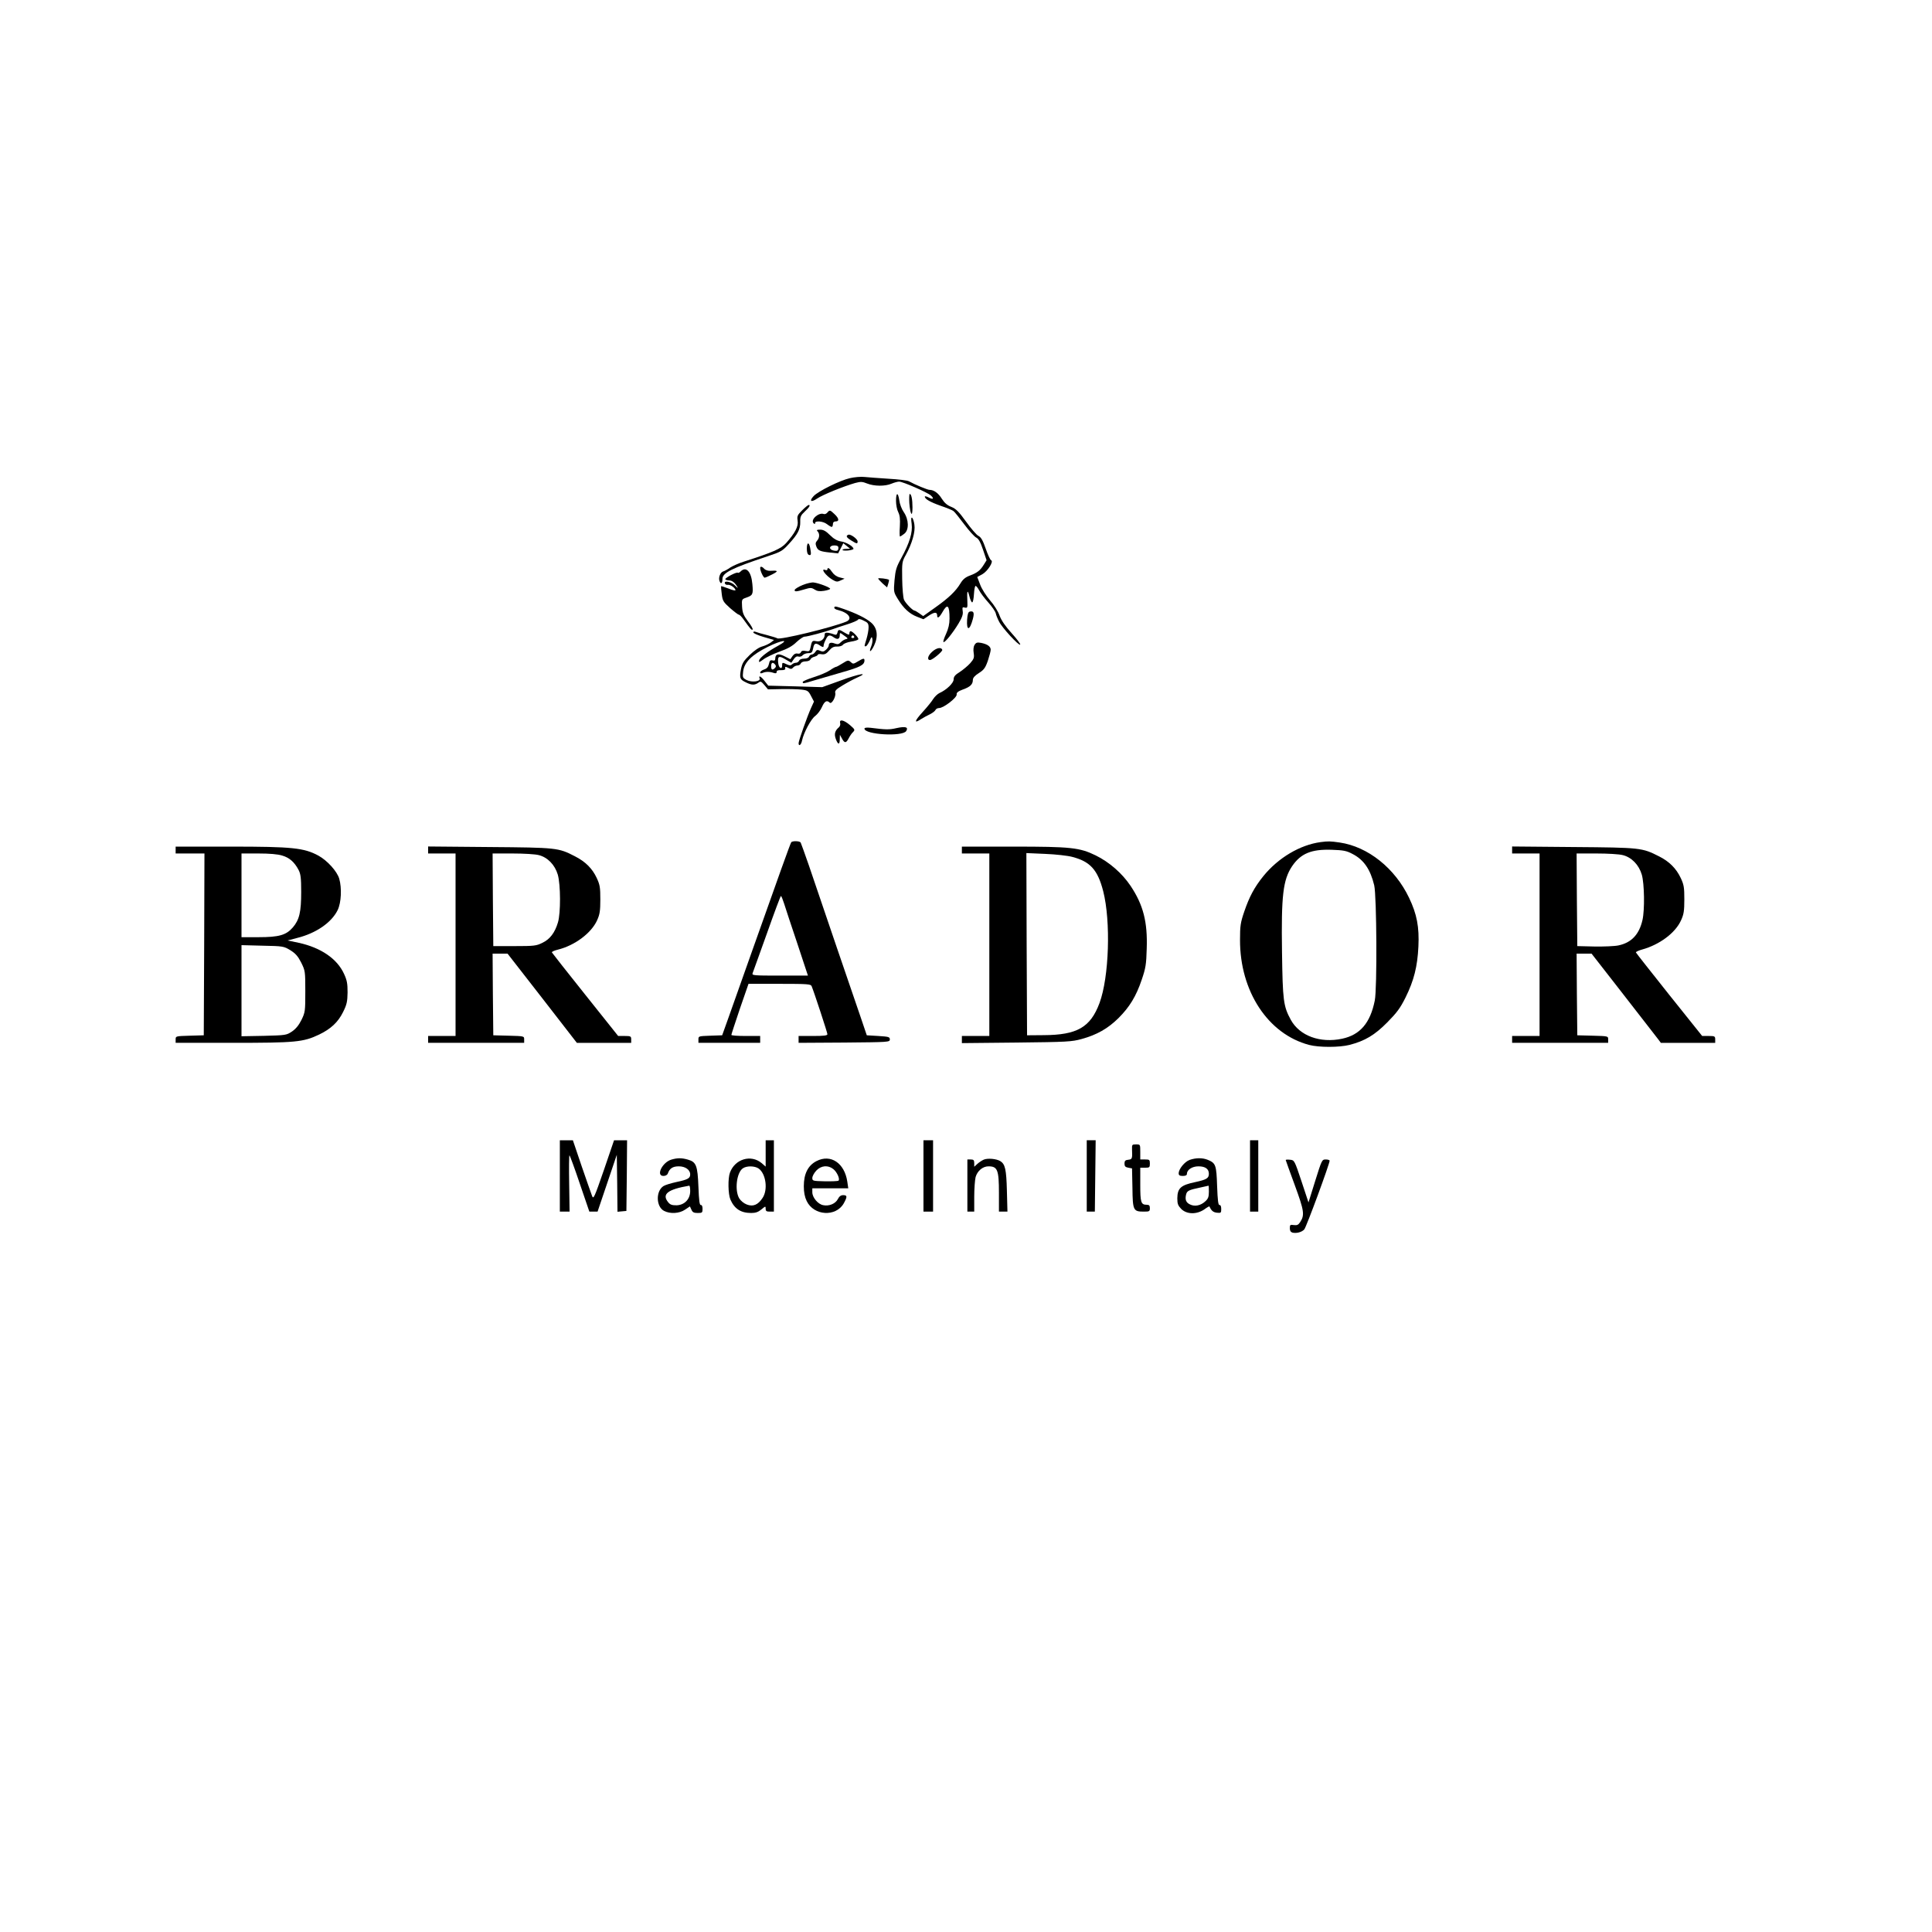 <?xml version="1.0" standalone="no"?>
<!DOCTYPE svg PUBLIC "-//W3C//DTD SVG 20010904//EN"
 "http://www.w3.org/TR/2001/REC-SVG-20010904/DTD/svg10.dtd">
<svg version="1.0" xmlns="http://www.w3.org/2000/svg"
 width="1408pt" height="1408pt" viewBox="0 0 1408 1408"
 preserveAspectRatio="xMidYMid meet">

<g transform="translate(0,1408) scale(0.1,-0.1)"
fill="#000000" stroke="none">
<path d="M6193 10595 c-71 -16 -229 -94 -263 -130 -35 -37 -20 -49 24 -19 40
28 197 91 278 114 41 11 53 10 88 -4 51 -20 130 -21 177 -1 19 8 44 15 56 15
27 0 207 -79 231 -101 26 -24 17 -32 -17 -14 -15 8 -27 10 -27 6 0 -18 39 -40
115 -67 44 -15 86 -32 93 -38 8 -5 43 -49 79 -97 35 -47 75 -91 88 -97 16 -8
30 -31 49 -88 l26 -77 -20 -32 c-26 -42 -47 -59 -100 -79 -33 -12 -52 -27 -70
-57 -35 -58 -85 -106 -185 -177 l-87 -62 -28 20 c-16 11 -31 20 -35 20 -13 0
-67 55 -77 80 -6 14 -12 81 -13 150 -2 120 -1 127 26 175 46 83 71 171 63 221
-3 24 -11 47 -17 51 -7 4 -8 -11 -3 -45 8 -62 -15 -139 -76 -250 -36 -65 -42
-86 -49 -161 -7 -84 -6 -87 24 -136 42 -69 86 -109 141 -130 l46 -18 40 27
c41 27 60 27 60 0 0 -25 16 -15 39 26 36 64 51 49 51 -48 0 -40 -8 -73 -25
-111 -14 -30 -23 -57 -19 -60 8 -8 66 63 109 134 27 45 35 68 31 91 -4 28 -2
31 16 26 18 -4 20 -1 18 44 -4 77 1 93 14 42 6 -27 16 -48 21 -48 6 0 11 27
13 60 2 33 7 60 12 60 5 0 17 -15 26 -32 9 -18 39 -58 66 -88 27 -30 52 -66
55 -80 3 -14 14 -41 24 -60 22 -45 144 -177 154 -168 4 4 -24 41 -62 83 -47
52 -75 93 -88 128 -10 30 -40 78 -70 112 -29 34 -61 84 -72 115 l-21 55 37 20
c39 22 85 94 64 102 -6 2 -24 40 -39 84 -21 60 -34 84 -54 94 -14 7 -54 54
-90 104 -52 72 -73 93 -107 107 -29 11 -50 29 -69 59 -26 42 -58 65 -90 65
-14 0 -106 38 -149 62 -11 7 -78 15 -150 19 -71 5 -150 10 -175 13 -25 3 -73
-1 -107 -9z"/>
<path d="M6530 10430 c0 -28 7 -65 16 -82 12 -24 15 -50 12 -105 -3 -40 -2
-73 1 -73 3 0 17 9 31 20 36 27 34 103 -3 157 -15 21 -30 60 -33 86 -9 62 -24
60 -24 -3z"/>
<path d="M6627 10413 c7 -84 23 -108 23 -32 0 60 -8 99 -20 99 -4 0 -5 -30 -3
-67z"/>
<path d="M5846 10361 c-35 -35 -38 -42 -33 -76 7 -41 -19 -90 -85 -164 -38
-41 -93 -65 -307 -134 -36 -11 -80 -31 -99 -43 -18 -13 -42 -26 -53 -29 -20
-7 -35 -46 -25 -70 9 -25 21 -17 21 16 0 44 66 78 332 166 94 31 106 38 153
90 65 71 83 106 82 160 -1 37 4 48 33 75 33 30 44 49 28 48 -5 -1 -26 -18 -47
-39z"/>
<path d="M6030 10345 c-7 -9 -19 -14 -27 -11 -36 14 -99 -42 -74 -67 8 -8 11
-8 11 1 0 19 59 14 87 -8 14 -11 30 -20 34 -20 5 0 9 9 9 20 0 13 7 20 20 20
28 0 25 22 -8 53 -33 31 -35 32 -52 12z"/>
<path d="M5958 10208 c17 -17 15 -48 -3 -68 -12 -13 -13 -24 -6 -42 11 -30 26
-37 102 -45 l57 -6 19 37 19 37 25 -20 24 -20 -27 -1 c-16 0 -28 -3 -28 -8 0
-4 18 -6 40 -4 22 2 40 8 40 12 0 17 -51 48 -90 54 -29 5 -53 18 -81 46 -30
30 -49 40 -72 40 -24 0 -28 -3 -19 -12z m152 -119 c0 -22 -7 -27 -35 -21 -37
7 -33 37 5 37 21 0 30 -5 30 -16z"/>
<path d="M6183 10183 c-21 -8 -15 -20 21 -42 40 -25 46 -26 46 -7 0 18 -51 55
-67 49z"/>
<path d="M5880 10081 c0 -25 5 -41 15 -45 17 -6 18 5 9 53 -9 44 -24 39 -24
-8z"/>
<path d="M5540 9941 c0 -22 23 -71 33 -71 7 1 32 12 57 25 46 24 41 29 -21 25
-14 0 -31 6 -39 14 -14 17 -30 21 -30 7z"/>
<path d="M6030 9930 c0 -5 -7 -7 -15 -4 -39 15 3 -42 52 -71 28 -16 35 -17 60
-5 l28 13 -35 9 c-22 5 -43 20 -55 38 -20 30 -35 39 -35 20z"/>
<path d="M5397 9915 c-8 -8 -17 -12 -20 -9 -8 8 -97 -39 -91 -48 3 -4 15 -8
28 -8 22 0 44 -18 61 -50 5 -8 -3 -3 -18 13 -27 28 -83 39 -74 15 2 -7 12 -12
22 -10 17 3 55 -24 55 -39 0 -5 -23 0 -51 12 -29 11 -53 18 -54 17 -1 -2 1
-28 5 -58 6 -49 12 -58 61 -102 30 -26 59 -48 64 -48 6 0 21 -16 35 -36 48
-67 58 -79 65 -72 4 3 -11 31 -34 60 -33 44 -40 62 -43 107 -3 53 -2 54 29 65
50 17 53 25 46 100 -8 92 -46 131 -86 91z"/>
<path d="M6400 9864 c0 -4 15 -20 32 -36 l33 -29 8 26 c5 15 7 28 6 29 -9 8
-79 16 -79 10z"/>
<path d="M5851 9817 c-30 -12 -56 -28 -59 -35 -5 -16 12 -15 71 3 43 13 51 13
73 -1 18 -12 36 -15 69 -10 25 4 45 11 45 15 0 10 -81 41 -120 46 -14 2 -49
-6 -79 -18z"/>
<path d="M6080 9650 c0 -5 12 -13 28 -16 76 -19 108 -63 60 -84 -103 -43 -488
-136 -503 -122 -3 3 -36 13 -73 23 -37 9 -75 20 -84 24 -11 4 -18 3 -18 -4 0
-6 34 -21 75 -33 l76 -22 -23 -18 c-13 -10 -41 -23 -62 -29 -24 -6 -59 -30
-92 -62 -45 -44 -55 -60 -64 -104 -12 -65 -8 -75 36 -96 42 -21 64 -21 90 -3
17 13 21 11 45 -17 l26 -31 99 2 c54 1 121 -1 147 -4 43 -5 49 -10 68 -47 l21
-40 -21 -46 c-28 -62 -91 -240 -91 -257 0 -27 19 -13 25 19 12 57 65 157 96
179 17 13 39 42 49 65 19 43 36 53 57 32 14 -14 47 45 40 72 -4 14 8 27 52 53
31 19 79 45 106 57 95 42 19 30 -117 -20 l-136 -49 -197 6 -196 5 -26 33 c-26
35 -47 45 -37 20 9 -23 -57 -31 -95 -12 -29 16 -30 18 -25 64 9 66 63 120 180
178 103 51 166 58 75 8 -77 -42 -135 -87 -139 -108 -3 -16 1 -14 31 8 19 15
72 40 118 57 60 21 96 42 124 70 23 21 49 39 58 39 21 0 152 35 204 54 21 8
69 24 108 36 38 12 73 27 77 33 5 8 17 7 42 -6 31 -14 36 -22 36 -50 0 -19 -7
-56 -15 -83 -18 -59 -17 -54 -5 -54 5 0 17 17 27 38 15 34 17 35 21 14 2 -13
-2 -37 -9 -53 -20 -49 -3 -44 21 6 32 67 24 129 -22 168 -35 31 -109 67 -197
98 -62 22 -71 23 -71 9z"/>
<path d="M7068 9623 c-12 -3 -17 -18 -20 -60 -5 -83 19 -80 42 6 12 46 6 60
-22 54z"/>
<path d="M6103 9469 c-4 -14 -10 -18 -22 -13 -9 4 -28 9 -43 12 -22 3 -28 0
-28 -14 0 -31 -29 -54 -61 -47 -30 6 -32 4 -43 -49 -5 -24 -10 -27 -35 -22
-20 4 -30 1 -34 -9 -3 -9 -13 -13 -25 -10 -13 3 -25 -3 -36 -18 l-16 -23 -42
21 c-45 23 -68 17 -68 -17 0 -13 -6 -17 -20 -13 -16 4 -21 -1 -26 -25 -5 -22
-14 -34 -35 -41 -16 -5 -29 -15 -29 -22 0 -7 6 -8 18 -3 22 10 52 10 80 0 16
-5 22 -3 22 7 0 10 10 14 33 13 21 0 31 3 30 12 -4 15 2 15 27 2 13 -7 21 -6
30 5 7 8 21 15 32 15 10 0 21 7 24 15 4 9 19 15 35 15 16 0 32 6 35 14 3 8 16
17 30 20 13 4 24 10 24 14 0 5 13 7 28 4 22 -3 34 3 54 26 19 23 34 31 58 30
19 -1 38 5 44 14 6 8 32 18 58 22 26 4 50 11 53 17 6 9 -41 59 -56 59 -5 0 -9
-7 -9 -16 0 -13 -5 -12 -34 5 -42 26 -47 26 -53 0z m62 -47 c-11 -2 -28 -13
-38 -23 -14 -15 -22 -16 -43 -9 -28 11 -44 6 -44 -14 0 -7 -9 -21 -20 -31 -16
-15 -25 -16 -43 -8 -19 9 -26 8 -35 -8 -7 -10 -18 -19 -26 -19 -8 0 -16 -7
-20 -15 -3 -9 -18 -15 -36 -15 -18 0 -33 -6 -36 -15 -4 -8 -14 -15 -23 -15 -9
0 -22 -5 -29 -12 -9 -9 -18 -9 -37 0 -34 16 -35 15 -35 -9 0 -31 -24 -18 -28
15 -7 54 3 60 52 31 l43 -25 17 25 c12 18 23 24 35 20 10 -3 24 1 31 10 7 8
25 15 41 15 24 0 29 5 35 35 7 39 18 43 52 19 12 -8 23 -12 23 -7 3 23 6 30
19 56 15 31 27 33 58 11 26 -18 42 -11 42 17 0 20 1 20 32 -3 29 -20 30 -23
13 -26z m60 18 c3 -5 -1 -10 -10 -10 -9 0 -13 5 -10 10 3 6 8 10 10 10 2 0 7
-4 10 -10z m-576 -203 c8 -10 7 -17 -1 -25 -19 -19 -28 -14 -28 13 0 27 12 32
29 12z"/>
<path d="M7102 9380 c-7 -12 -10 -35 -6 -59 5 -33 2 -43 -25 -74 -18 -20 -52
-48 -76 -64 -34 -21 -45 -34 -45 -54 0 -27 -52 -77 -104 -100 -14 -7 -34 -26
-45 -43 -10 -17 -44 -59 -76 -94 -61 -67 -66 -88 -13 -53 18 11 48 28 66 36
18 9 35 22 39 30 3 8 15 15 27 15 33 0 132 77 128 99 -2 13 10 23 45 36 54 19
73 38 73 70 0 15 14 31 44 50 36 23 47 37 65 89 11 33 21 70 21 81 0 24 -25
41 -71 50 -28 5 -36 2 -47 -15z"/>
<path d="M6792 9329 c-30 -27 -38 -59 -14 -59 17 0 93 63 89 74 -7 22 -43 15
-75 -15z"/>
<path d="M6251 9259 c-31 -19 -35 -19 -51 -4 -17 15 -21 15 -59 -9 -22 -14
-44 -26 -48 -26 -5 0 -25 -11 -45 -25 -20 -14 -73 -36 -117 -50 -45 -14 -81
-30 -81 -35 0 -13 4 -13 79 10 36 11 129 38 206 60 134 38 165 54 165 87 0 18
-9 16 -49 -8z"/>
<path d="M6123 8810 c3 -10 -2 -25 -10 -31 -28 -24 -35 -48 -22 -84 16 -44 29
-45 29 -2 l1 32 15 -27 c19 -36 30 -35 49 1 8 16 22 37 32 46 15 16 14 19 -23
51 -45 38 -79 45 -71 14z"/>
<path d="M6535 8774 c-56 -13 -78 -12 -190 2 -30 3 -45 1 -45 -6 0 -44 277
-60 304 -18 18 29 -4 36 -69 22z"/>
<path d="M5766 7941 c-7 -10 -95 -256 -281 -781 -75 -212 -156 -439 -179 -505
l-43 -120 -87 -3 c-84 -3 -86 -3 -86 -27 l0 -25 225 0 225 0 0 25 0 25 -105 0
c-58 0 -105 3 -105 8 0 4 28 89 62 190 l63 182 226 0 c207 0 228 -2 234 -17
19 -46 115 -339 115 -350 0 -10 -26 -13 -105 -13 l-105 0 0 -25 0 -25 333 2
c324 3 332 3 332 23 0 18 -8 20 -84 25 l-84 5 -44 130 c-48 138 -289 845 -378
1108 -30 86 -57 162 -60 167 -8 12 -62 13 -69 1z m-51 -448 c10 -32 53 -163
96 -290 l77 -233 -205 0 c-191 0 -205 1 -198 18 4 9 50 140 104 289 53 150 99
273 102 273 4 0 14 -26 24 -57z"/>
<path d="M9625 7943 c-151 -20 -310 -115 -418 -248 -66 -82 -102 -150 -139
-258 -28 -82 -31 -105 -31 -207 -1 -374 204 -686 503 -765 72 -19 220 -19 295
0 112 29 183 71 275 164 70 71 94 103 133 181 62 125 87 227 94 371 7 143 -11
237 -68 356 -103 216 -300 373 -506 403 -69 10 -84 10 -138 3z m231 -86 c83
-42 131 -113 159 -229 18 -78 22 -754 4 -840 -33 -164 -107 -250 -238 -278
-160 -34 -310 21 -374 138 -54 99 -59 140 -64 494 -6 411 7 526 74 626 63 92
140 124 288 119 85 -3 108 -7 151 -30z"/>
<path d="M1280 7885 l0 -25 105 0 105 0 -2 -662 -3 -663 -102 -3 c-102 -3
-103 -3 -103 -27 l0 -25 415 0 c458 0 515 5 630 60 86 41 139 91 175 164 27
54 32 76 33 143 0 65 -4 89 -26 136 -50 110 -169 191 -330 226 l-81 17 68 18
c139 34 253 113 297 204 26 54 31 160 11 229 -16 53 -86 131 -151 167 -105 57
-191 66 -638 66 l-403 0 0 -25z m776 -40 c53 -15 90 -48 120 -105 15 -29 19
-58 19 -160 0 -146 -13 -203 -61 -259 -49 -56 -100 -71 -251 -71 l-123 0 0
305 0 305 123 0 c80 0 141 -5 173 -15z m60 -690 c38 -24 55 -43 79 -90 29 -59
30 -63 30 -210 0 -145 -1 -152 -28 -208 -20 -40 -42 -66 -70 -85 -39 -26 -46
-27 -204 -31 l-163 -3 0 332 0 332 153 -4 c150 -3 155 -4 203 -33z"/>
<path d="M3120 7886 l0 -26 100 0 100 0 0 -665 0 -665 -100 0 -100 0 0 -25 0
-25 350 0 350 0 0 25 c0 24 0 24 -112 27 l-113 3 -3 298 -2 297 54 0 55 0 253
-325 252 -325 198 0 198 0 0 25 c0 23 -4 25 -47 25 l-48 0 -240 301 c-132 165
-241 304 -243 308 -2 5 18 14 43 20 125 31 244 121 286 213 20 44 24 69 24
153 0 88 -3 107 -27 158 -32 68 -82 118 -159 157 -120 62 -132 63 -621 67
l-448 4 0 -25z m807 -38 c64 -16 117 -71 138 -142 21 -73 22 -281 1 -349 -22
-74 -58 -122 -113 -148 -44 -22 -60 -24 -203 -24 l-155 0 -3 338 -2 337 145 0
c81 0 167 -5 192 -12z"/>
<path d="M7010 7885 l0 -25 100 0 100 0 0 -665 0 -665 -100 0 -100 0 0 -26 0
-26 398 4 c369 4 403 6 475 26 110 30 191 76 268 152 81 81 129 159 170 281
28 82 33 111 36 224 7 196 -25 321 -119 461 -60 89 -153 171 -253 220 -117 57
-179 64 -601 64 l-374 0 0 -25z m805 -50 c131 -34 185 -95 225 -250 56 -220
43 -626 -27 -815 -66 -177 -163 -233 -408 -234 l-120 -1 -3 664 -2 664 137 -6
c76 -3 165 -13 198 -22z"/>
<path d="M11020 7886 l0 -26 100 0 100 0 0 -665 0 -665 -100 0 -100 0 0 -25 0
-25 350 0 350 0 0 25 c0 24 0 24 -112 27 l-113 3 -3 298 -2 297 54 0 55 0 188
-241 c180 -231 249 -321 296 -381 l21 -28 198 0 198 0 0 25 c0 23 -4 25 -47
25 l-48 0 -240 300 c-132 166 -241 304 -243 309 -1 4 19 14 45 21 127 35 243
121 284 213 20 43 24 69 24 152 0 87 -3 107 -26 156 -33 70 -84 121 -158 158
-124 63 -133 64 -623 68 l-448 4 0 -25z m807 -38 c64 -16 117 -71 138 -142 19
-66 22 -256 5 -331 -24 -105 -80 -165 -175 -185 -28 -6 -106 -9 -175 -8 l-125
3 -3 338 -2 337 145 0 c81 0 167 -5 192 -12z"/>
<path d="M4080 5510 l0 -260 36 0 35 0 -3 205 c-2 113 -1 205 2 205 3 0 37
-92 75 -205 l70 -205 30 0 30 0 70 207 70 207 3 -208 2 -207 33 3 32 3 3 258
2 257 -47 0 -48 0 -74 -217 c-70 -202 -76 -215 -86 -189 -6 15 -40 113 -76
217 l-64 189 -47 0 -48 0 0 -260z"/>
<path d="M5580 5674 l0 -96 -30 26 c-77 64 -193 30 -230 -69 -16 -42 -14 -157
3 -197 30 -68 76 -98 152 -98 32 0 51 7 74 26 30 25 31 25 31 5 0 -17 6 -21
30 -21 l30 0 0 260 0 260 -30 0 -30 0 0 -96z m-51 -110 c53 -38 69 -155 28
-215 -33 -50 -69 -65 -115 -47 -21 8 -44 27 -55 45 -34 59 -19 186 26 218 28
20 87 19 116 -1z"/>
<path d="M6730 5510 l0 -260 35 0 35 0 0 260 0 260 -35 0 -35 0 0 -260z"/>
<path d="M7920 5510 l0 -260 30 0 29 0 3 260 3 260 -32 0 -33 0 0 -260z"/>
<path d="M9110 5510 l0 -260 30 0 30 0 0 260 0 260 -30 0 -30 0 0 -260z"/>
<path d="M8250 5703 c3 -67 1 -72 -27 -75 -22 -2 -28 -8 -28 -28 0 -19 6 -26
28 -30 l27 -5 3 -143 c2 -164 6 -172 84 -172 39 0 43 2 43 25 0 19 -5 25 -23
25 -42 0 -47 17 -47 147 l0 123 35 0 c32 0 35 2 35 30 0 28 -3 30 -35 30 l-35
0 0 55 c0 55 0 55 -31 55 -29 0 -30 -2 -29 -37z"/>
<path d="M4893 5629 c-66 -19 -115 -119 -58 -119 15 0 28 7 32 18 13 37 36 52
80 52 47 0 83 -25 83 -59 0 -28 -18 -38 -99 -55 -41 -9 -84 -22 -96 -30 -57
-37 -54 -151 5 -181 45 -23 111 -19 152 9 l36 24 11 -24 c8 -19 18 -24 46 -24
32 0 35 2 35 30 0 19 -5 29 -12 28 -10 -2 -14 32 -18 132 -6 156 -16 182 -77
199 -45 13 -76 13 -120 0z m137 -229 c0 -59 -41 -102 -99 -104 -34 0 -47 4
-62 23 -47 58 -4 93 154 120 4 0 7 -17 7 -39z"/>
<path d="M5950 5618 c-62 -32 -92 -93 -92 -183 0 -45 7 -79 21 -108 52 -108
213 -117 270 -17 27 49 26 60 -4 60 -17 0 -29 -9 -39 -29 -18 -34 -64 -53
-107 -44 -38 7 -79 56 -79 94 l0 29 131 0 131 0 -7 48 c-20 136 -121 204 -225
150z m123 -58 c28 -22 51 -76 37 -85 -6 -3 -50 -5 -100 -4 -86 2 -90 3 -90 24
0 13 13 37 29 54 35 37 85 42 124 11z"/>
<path d="M7170 5629 c-14 -6 -35 -20 -47 -31 l-23 -21 0 26 c0 22 -5 27 -25
27 l-25 0 0 -190 0 -190 25 0 25 0 0 108 c0 59 5 124 10 144 13 45 52 78 94
78 66 0 76 -27 76 -194 l0 -136 31 0 31 0 -4 153 c-4 156 -13 193 -48 215 -28
17 -91 23 -120 11z"/>
<path d="M8670 5627 c-36 -13 -80 -66 -80 -98 0 -14 7 -19 30 -19 20 0 30 5
30 15 0 30 38 55 84 55 50 0 76 -19 76 -54 0 -33 -17 -43 -100 -61 -105 -22
-129 -44 -130 -118 0 -41 5 -53 29 -78 40 -39 110 -41 166 -4 20 15 38 25 39
23 14 -32 28 -43 55 -46 29 -3 31 -1 31 27 0 20 -5 30 -12 29 -10 -2 -14 33
-18 138 -5 154 -10 167 -67 191 -39 16 -86 16 -133 0z m140 -232 c0 -37 -5
-51 -26 -70 -33 -31 -76 -40 -111 -23 -30 14 -38 36 -29 73 7 27 20 33 101 50
33 7 61 13 63 14 1 0 2 -19 2 -44z"/>
<path d="M9370 5626 c0 -2 30 -85 66 -183 69 -188 73 -218 39 -270 -13 -20
-23 -24 -46 -21 -26 4 -29 2 -29 -23 0 -18 6 -28 19 -32 29 -7 68 3 86 23 15
16 185 478 185 501 0 5 -13 9 -28 9 -28 0 -29 -3 -77 -156 l-49 -157 -51 154
c-51 153 -52 154 -83 157 -18 2 -32 1 -32 -2z"/>
</g>
</svg>
